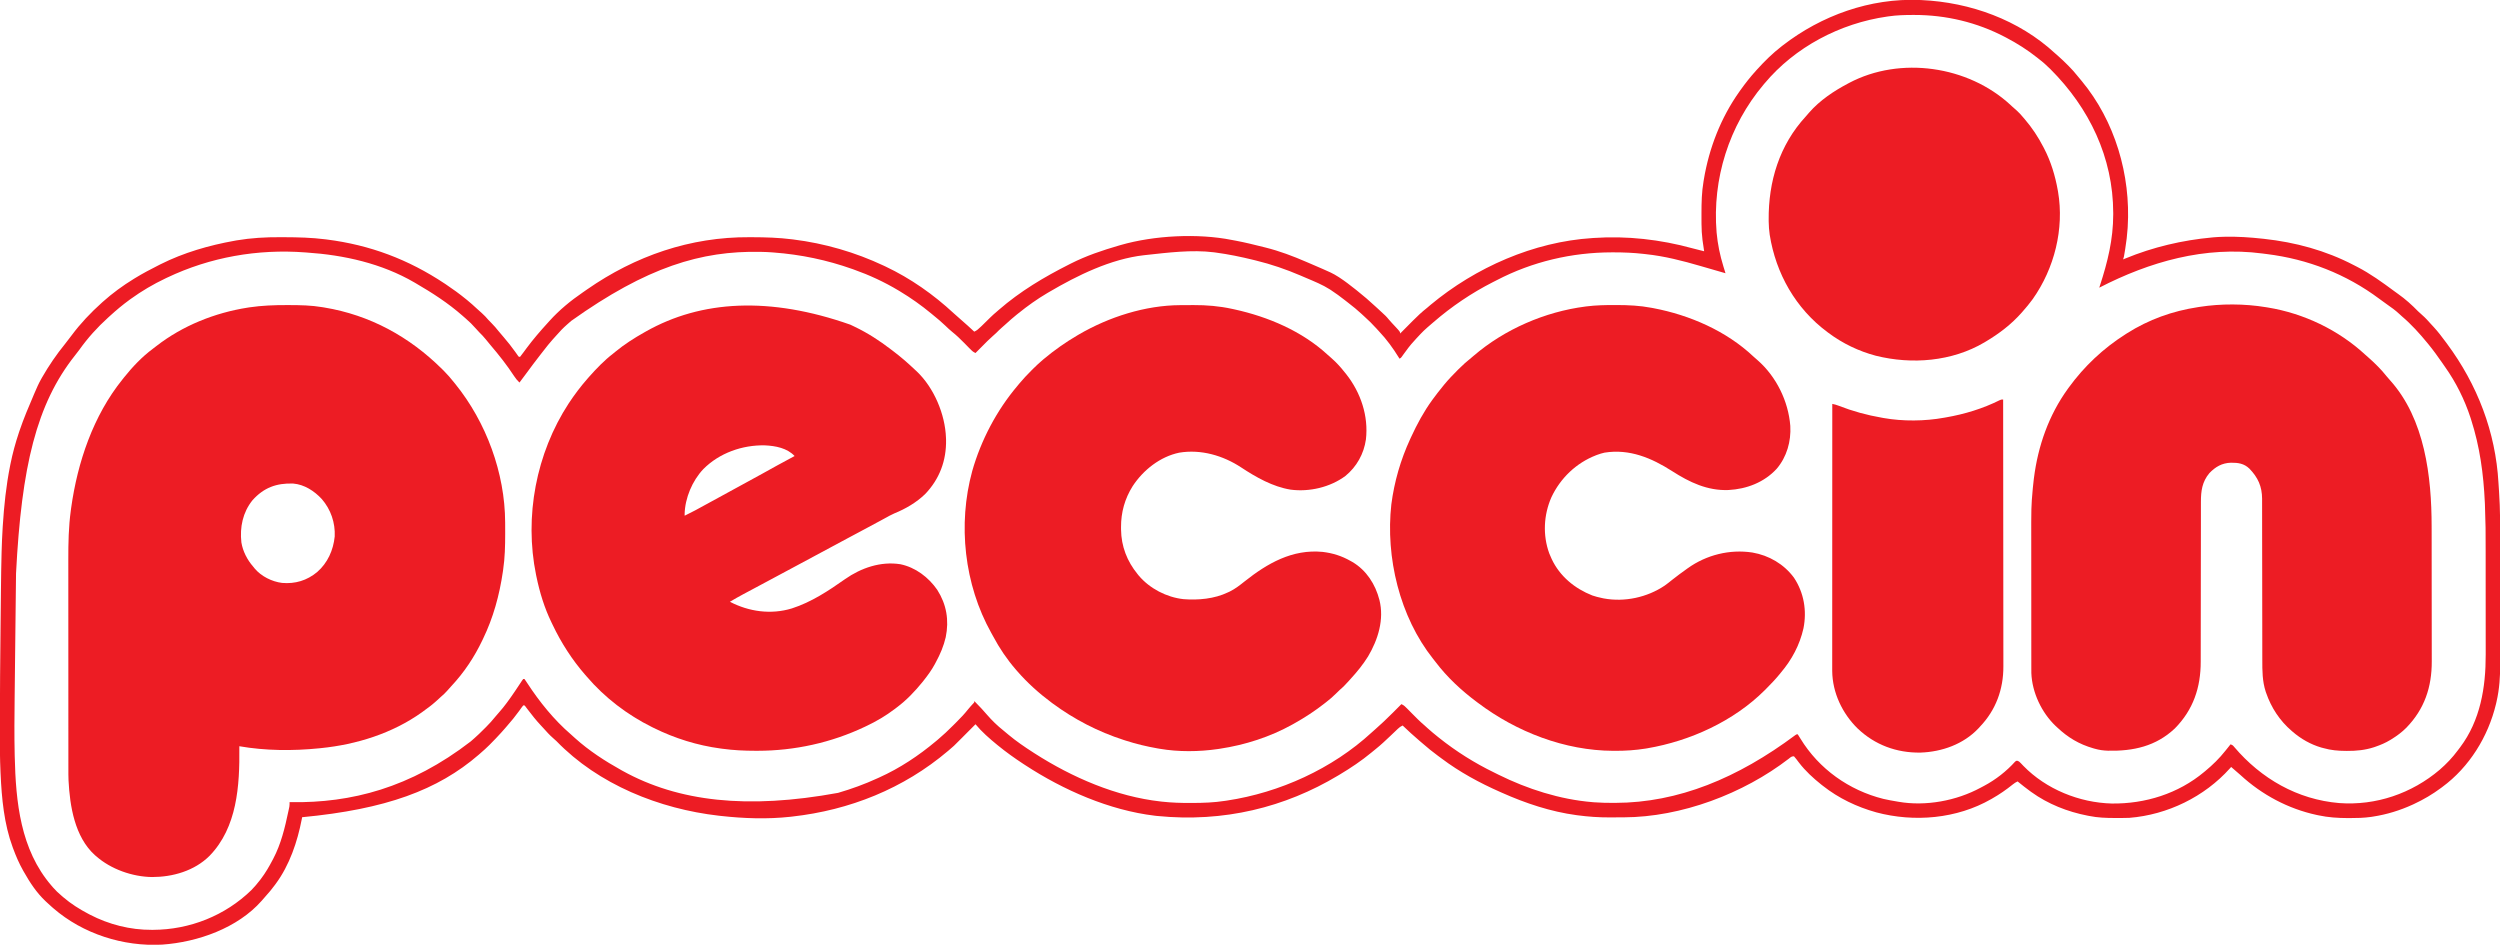<?xml version="1.0" encoding="UTF-8"?>
<svg version="1.1" xmlns="http://www.w3.org/2000/svg" width="3980" height="1504">
<path d="M0 0 C1.234 0.002 2.469 0.004 3.741 0.006 C21.469 0.05 38.859 0.354 56.375 3.312 C57.435 3.484 58.496 3.656 59.588 3.833 C132.288 15.86 195.1 50.295 247.062 101.812 C247.941 102.678 248.82 103.544 249.726 104.437 C255.712 110.414 261.125 116.683 266.375 123.312 C266.971 124.049 267.567 124.786 268.18 125.544 C317.498 186.544 347.26 267.229 347.578 345.863 C347.585 347.028 347.592 348.193 347.599 349.393 C347.617 353.137 347.623 356.881 347.625 360.625 C347.626 362.544 347.626 362.544 347.627 364.502 C347.611 383.626 347.175 402.365 344.375 421.312 C344.126 423.069 344.126 423.069 343.871 424.861 C338.515 461.626 328.621 497.825 312.375 531.312 C311.885 532.344 311.885 532.344 311.385 533.396 C298.658 560.167 282.234 584.931 261.938 606.562 C259.63 609.039 257.402 611.565 255.188 614.125 C252.177 617.525 249.012 620.528 245.543 623.453 C243.082 625.564 240.739 627.781 238.375 630 C231.443 636.31 223.989 641.856 216.375 647.312 C215.788 647.735 215.201 648.157 214.596 648.593 C167.982 681.791 110.922 699.638 54.375 705.312 C53.402 705.415 52.428 705.518 51.425 705.625 C9.759 709.841 -34.307 709.555 -75.625 702.312 C-75.615 703.135 -75.604 703.958 -75.593 704.806 C-74.935 764.953 -78.937 831.564 -123.125 876.902 C-147.051 900.665 -181.588 910.602 -214.619 910.559 C-245.858 910.144 -280.099 898.105 -303.625 877.312 C-304.275 876.769 -304.924 876.225 -305.594 875.664 C-337.773 846.518 -345.442 797.498 -347.527 756.588 C-347.794 750.384 -347.766 744.176 -347.759 737.968 C-347.761 736.399 -347.763 734.83 -347.766 733.261 C-347.772 729.002 -347.772 724.743 -347.77 720.484 C-347.77 715.869 -347.776 711.255 -347.78 706.64 C-347.789 697.617 -347.791 688.595 -347.792 679.572 C-347.793 672.226 -347.795 664.88 -347.798 657.534 C-347.807 636.648 -347.811 615.761 -347.81 594.875 C-347.81 593.751 -347.81 592.628 -347.81 591.47 C-347.81 590.345 -347.81 589.22 -347.81 588.061 C-347.81 569.86 -347.819 551.658 -347.833 533.457 C-347.848 514.71 -347.855 495.962 -347.854 477.214 C-347.854 466.713 -347.856 456.211 -347.867 445.71 C-347.876 436.763 -347.878 427.816 -347.872 418.869 C-347.868 414.318 -347.868 409.768 -347.877 405.217 C-347.924 379.017 -347.425 352.883 -343.875 326.875 C-343.706 325.612 -343.537 324.348 -343.362 323.047 C-333.231 250.277 -308.219 176.056 -261.625 118.312 C-260.826 117.302 -260.027 116.291 -259.203 115.25 C-245.785 98.501 -230.675 82.447 -213.407 69.646 C-211.562 68.265 -209.747 66.852 -207.934 65.43 C-165.931 32.763 -114.801 12.317 -62.438 4.062 C-61.478 3.911 -60.519 3.76 -59.531 3.604 C-39.713 0.698 -20.008 -0.061 0 0 Z M-54.812 310.875 C-70.136 330.023 -75.015 353.67 -72.357 377.74 C-70.073 391.942 -63.026 405.539 -53.625 416.312 C-52.467 417.765 -52.467 417.765 -51.285 419.246 C-40.785 431.825 -23.718 440.301 -7.625 442.312 C13.411 444.109 31.937 438.538 48.25 425.062 C65.006 410.485 74.048 390.136 76.25 368.312 C77.242 346.467 70.063 325.482 55.742 308.871 C43.809 295.973 28.034 285.616 10.058 284.12 C-16.378 283.227 -36.798 290.577 -54.812 310.875 Z " fill="#ED1C24" transform="translate(456.625,485.688)"/>
<path d="M0 0 C2.341 1.157 4.699 2.273 7.061 3.387 C27.516 13.167 46.262 25.328 64.229 39.102 C65.431 40.008 66.634 40.913 67.838 41.817 C79.737 50.792 90.959 60.506 101.785 70.741 C103.066 71.949 104.362 73.142 105.659 74.333 C133.102 100.359 150.919 142.566 152.229 180.102 C152.269 181.147 152.309 182.193 152.35 183.27 C152.984 216.281 141.974 245.726 119.104 269.602 C105.288 283.077 87.799 293.194 70.014 300.422 C64.327 302.848 58.984 305.959 53.58 308.95 C45.262 313.554 36.881 318.029 28.479 322.477 C17.57 328.257 6.681 334.072 -4.184 339.934 C-12.039 344.171 -19.902 348.391 -27.771 352.602 C-36.778 357.423 -45.778 362.256 -54.771 367.102 C-67.249 373.826 -79.742 380.521 -92.239 387.211 C-98.084 390.34 -103.927 393.471 -109.771 396.602 C-112.104 397.852 -114.438 399.102 -116.771 400.352 C-117.926 400.971 -119.081 401.59 -120.271 402.227 C-130.771 407.852 -130.771 407.852 -134.275 409.729 C-136.595 410.972 -138.916 412.216 -141.236 413.459 C-146.631 416.351 -152.028 419.241 -157.43 422.119 C-159.941 423.457 -162.451 424.797 -164.961 426.137 C-166.702 427.065 -168.443 427.991 -170.185 428.917 C-177.484 432.814 -184.653 436.883 -191.771 441.102 C-161.502 456.928 -126.293 461.865 -93.107 451.696 C-62.074 441.707 -34.884 423.702 -8.443 405.071 C17.102 387.175 48.328 376.433 79.62 381.352 C103.682 386.352 124.439 402.087 138.319 422.094 C153.145 445.441 157.387 470.438 151.82 497.555 C148.573 511.553 143.103 524.54 136.229 537.102 C135.307 538.852 135.307 538.852 134.366 540.637 C129.19 550.142 122.963 558.652 116.229 567.102 C115.765 567.684 115.302 568.266 114.824 568.866 C102.963 583.579 89.384 597.774 74.229 609.102 C73.108 609.964 71.987 610.826 70.866 611.688 C56.624 622.504 41.404 631.507 25.229 639.102 C24.137 639.623 24.137 639.623 23.022 640.155 C-30.293 665.488 -88.71 678.313 -147.646 678.352 C-148.708 678.353 -149.77 678.354 -150.864 678.355 C-168.692 678.344 -186.096 677.531 -203.771 675.102 C-205.304 674.901 -205.304 674.901 -206.868 674.696 C-243.608 669.751 -279.591 658.518 -312.771 642.102 C-314.228 641.387 -314.228 641.387 -315.715 640.657 C-354.919 621.269 -391.358 593.491 -419.771 560.102 C-420.559 559.204 -421.346 558.305 -422.158 557.379 C-442.815 533.648 -460.277 506.592 -473.781 478.182 C-474.454 476.767 -475.136 475.356 -475.824 473.948 C-487.053 450.901 -494.585 426.165 -499.771 401.102 C-500.06 399.719 -500.06 399.719 -500.355 398.308 C-519.339 305.262 -500.253 204.781 -448.407 125.324 C-439.079 111.222 -428.962 97.78 -417.771 85.102 C-417.115 84.359 -416.459 83.615 -415.784 82.849 C-404.075 69.702 -391.757 56.837 -377.771 46.102 C-376.648 45.183 -375.529 44.259 -374.412 43.333 C-359.898 31.355 -344.158 21.313 -327.771 12.102 C-327.07 11.703 -326.369 11.304 -325.647 10.893 C-237.285 -39.048 -128.392 -45.179 0 0 Z M-234.043 229.886 C-251.58 248.31 -263.303 276.061 -263.845 301.594 C-263.821 302.422 -263.796 303.249 -263.771 304.102 C-252.323 298.621 -241.22 292.543 -230.126 286.385 C-221.811 281.77 -213.465 277.22 -205.083 272.727 C-197.199 268.498 -189.343 264.226 -181.534 259.858 C-175.31 256.384 -169.043 252.989 -162.771 249.602 C-155.155 245.487 -147.558 241.341 -139.996 237.126 C-132.701 233.059 -125.395 229.014 -118.083 224.977 C-117.453 224.629 -116.823 224.281 -116.174 223.923 C-107.081 218.904 -97.967 213.93 -88.771 209.102 C-100.54 196.396 -119.255 192.874 -135.906 192.125 C-171.852 191.262 -208.608 204.267 -234.043 229.886 Z " fill="#ED1C24" transform="translate(1353.771,516.898)"/>
<path d="M0 0 C1.077 0.172 2.153 0.343 3.263 0.52 C60.683 9.917 115.684 36.167 158.523 75.734 C160.586 77.621 162.678 79.454 164.793 81.281 C168.998 84.953 172.993 88.801 176.938 92.75 C177.636 93.448 178.334 94.146 179.053 94.865 C183.695 99.559 187.977 104.361 192.055 109.555 C193.989 111.987 196.026 114.272 198.125 116.562 C253.455 178.16 264.127 269.917 264.161 349.014 C264.166 351.579 264.171 354.143 264.176 356.708 C264.189 363.619 264.196 370.53 264.2 377.441 C264.203 381.769 264.207 386.097 264.212 390.426 C264.224 402.451 264.234 414.476 264.238 426.501 C264.238 427.266 264.238 428.032 264.238 428.821 C264.238 429.589 264.239 430.356 264.239 431.147 C264.239 432.701 264.24 434.256 264.24 435.81 C264.24 436.581 264.241 437.352 264.241 438.147 C264.245 450.649 264.262 463.152 264.286 475.655 C264.309 488.544 264.322 501.434 264.323 514.323 C264.324 521.539 264.329 528.755 264.348 535.971 C264.365 542.757 264.366 549.542 264.358 556.328 C264.357 558.805 264.361 561.283 264.371 563.76 C264.526 604.774 252.819 639.79 223.938 669.5 C216.652 676.792 208.788 682.646 200 688 C199.398 688.372 198.795 688.744 198.174 689.127 C190.681 693.673 182.909 696.972 174.625 699.812 C173.824 700.091 173.024 700.369 172.198 700.655 C158.265 705.175 144.246 706.561 129.688 706.438 C128.929 706.435 128.17 706.432 127.388 706.429 C115.205 706.364 103.756 705.386 92 702 C90.748 701.673 89.497 701.345 88.207 701.008 C71.65 696.145 56.011 687.264 43 676 C42.497 675.573 41.994 675.145 41.476 674.705 C22.48 658.474 8.813 637.688 0.688 614.062 C0.457 613.409 0.227 612.755 -0.01 612.081 C-5.412 595.473 -5.443 578.795 -5.403 561.516 C-5.399 557.97 -5.411 554.423 -5.422 550.876 C-5.438 544.748 -5.443 538.62 -5.441 532.492 C-5.439 523.619 -5.455 514.746 -5.476 505.874 C-5.509 491.456 -5.531 477.038 -5.544 462.621 C-5.544 461.76 -5.545 460.9 -5.546 460.013 C-5.549 456.527 -5.552 453.04 -5.555 449.553 C-5.564 439.945 -5.575 430.336 -5.587 420.727 C-5.588 419.866 -5.589 419.005 -5.59 418.118 C-5.608 403.744 -5.634 389.37 -5.665 374.995 C-5.683 366.148 -5.694 357.3 -5.695 348.452 C-5.696 342.391 -5.704 336.33 -5.718 330.269 C-5.725 326.778 -5.729 323.286 -5.725 319.795 C-5.721 316.001 -5.73 312.208 -5.742 308.414 C-5.736 306.78 -5.736 306.78 -5.73 305.112 C-5.838 285.236 -12.34 271.135 -26 257 C-34.55 248.826 -43.956 247.536 -55.386 247.648 C-69.477 248.073 -79.997 254.096 -89.672 264.227 C-101.23 277.996 -103.159 292.641 -103.131 309.995 C-103.133 311.177 -103.136 312.359 -103.138 313.577 C-103.143 316.836 -103.143 320.094 -103.142 323.353 C-103.142 326.877 -103.147 330.401 -103.152 333.925 C-103.16 340.027 -103.165 346.13 -103.169 352.232 C-103.174 361.896 -103.191 371.559 -103.21 381.223 C-103.216 384.535 -103.223 387.848 -103.229 391.16 C-103.231 391.988 -103.232 392.816 -103.234 393.669 C-103.252 403.082 -103.268 412.496 -103.283 421.909 C-103.284 422.769 -103.286 423.629 -103.287 424.515 C-103.309 438.426 -103.32 452.338 -103.327 466.25 C-103.335 480.565 -103.359 494.88 -103.395 509.196 C-103.417 518.006 -103.427 526.816 -103.421 535.627 C-103.418 541.678 -103.429 547.73 -103.452 553.781 C-103.464 557.261 -103.471 560.741 -103.459 564.221 C-103.361 605.519 -115.391 641.085 -144.719 670.75 C-174.874 699.131 -210.816 706.972 -251.079 706.127 C-258.326 705.892 -265.02 705.006 -272 703 C-272.806 702.774 -273.612 702.549 -274.443 702.316 C-297.01 695.821 -314.939 685.127 -332 669 C-333.216 667.88 -333.216 667.88 -334.457 666.738 C-356.769 645.48 -371.883 613.566 -373.094 582.588 C-373.131 579.842 -373.138 577.098 -373.134 574.351 C-373.136 573.302 -373.138 572.253 -373.141 571.172 C-373.147 567.667 -373.146 564.162 -373.145 560.656 C-373.148 558.137 -373.152 555.618 -373.155 553.099 C-373.163 546.968 -373.166 540.836 -373.167 534.705 C-373.168 529.705 -373.17 524.706 -373.173 519.706 C-373.182 505.478 -373.186 491.249 -373.185 477.02 C-373.185 476.254 -373.185 475.488 -373.185 474.698 C-373.185 473.931 -373.185 473.163 -373.185 472.373 C-373.185 460.002 -373.194 447.632 -373.208 435.262 C-373.223 422.507 -373.23 409.752 -373.229 396.997 C-373.229 389.858 -373.231 382.72 -373.242 375.581 C-373.326 317.562 -373.326 317.562 -371 291 C-370.92 290.084 -370.841 289.168 -370.759 288.225 C-370.342 283.553 -369.844 278.903 -369.25 274.25 C-369.167 273.589 -369.085 272.928 -368.999 272.248 C-362.512 220.914 -345.423 172.026 -315 130 C-314.514 129.328 -314.028 128.657 -313.527 127.965 C-288.697 93.877 -258.621 65.634 -223 43 C-222.274 42.536 -221.548 42.073 -220.8 41.595 C-186.261 19.714 -148.356 6.124 -108 0 C-106.589 -0.226 -106.589 -0.226 -105.149 -0.458 C-71.2 -5.709 -33.894 -5.587 0 0 Z " fill="#ED1C24" transform="translate(3607,489)"/>
<path d="M0 0 C1.121 -0.006 2.243 -0.011 3.398 -0.017 C5.765 -0.027 8.133 -0.033 10.5 -0.037 C14.028 -0.047 17.556 -0.078 21.084 -0.109 C41.823 -0.207 62.305 1.505 82.59 5.953 C83.79 6.211 84.99 6.468 86.226 6.733 C140.078 18.562 193.798 41.399 234.758 79.117 C236.855 81.045 238.991 82.911 241.152 84.766 C248.953 91.597 255.61 99.065 262.027 107.203 C262.736 108.072 263.445 108.941 264.176 109.836 C287.304 139.143 299.895 176.477 295.566 213.855 C292.27 236.768 280.844 257.27 262.863 271.973 C238.645 289.913 205.489 297.664 175.699 293.707 C147.282 289.149 120.739 274.013 97.027 258.391 C68.228 239.43 33.044 229.096 -1.637 234.855 C-32.112 241.219 -58.911 262.463 -75.723 288.078 C-88.308 308.038 -94.394 329.861 -94.285 353.453 C-94.277 355.372 -94.277 355.372 -94.268 357.329 C-93.927 383.885 -84.725 407.692 -67.973 428.203 C-67.326 429.004 -66.678 429.804 -66.012 430.629 C-48.631 451.167 -21.695 465.102 4.992 468.042 C28.655 469.916 54.472 467.599 76.027 457.203 C77.015 456.747 78.002 456.29 79.02 455.82 C87.647 451.539 94.841 445.868 102.348 439.895 C138.751 410.973 178.518 388.172 226.59 392.828 C242.649 394.693 256.992 399.216 271.027 407.203 C272.011 407.747 272.994 408.291 274.008 408.852 C296.427 422.115 310.644 444.392 317.027 469.203 C324.94 500.357 314.845 532.442 299.027 559.203 C290.937 572.216 281.362 583.919 271.027 595.203 C270.115 596.219 269.204 597.236 268.293 598.254 C263.755 603.302 259.19 608.137 253.977 612.504 C251.771 614.427 249.755 616.48 247.715 618.578 C242.8 623.534 237.518 627.906 232.027 632.203 C231.398 632.699 230.768 633.194 230.119 633.705 C214.511 645.947 198.358 656.556 181.027 666.203 C179.81 666.886 179.81 666.886 178.567 667.583 C142.977 687.39 103.257 700.157 63.027 706.203 C62.035 706.354 61.042 706.505 60.02 706.661 C29.675 711.067 -2.725 711.397 -32.973 706.203 C-34.757 705.897 -34.757 705.897 -36.577 705.585 C-53.715 702.554 -70.414 698.55 -86.973 693.203 C-88.518 692.711 -88.518 692.711 -90.094 692.208 C-130.645 679.156 -168.7 659.47 -202.973 634.203 C-203.555 633.774 -204.136 633.346 -204.736 632.904 C-224.735 618.059 -243.685 601.044 -259.973 582.203 C-260.505 581.593 -261.038 580.983 -261.587 580.354 C-275.743 564.05 -287.888 546.056 -298.017 526.987 C-298.955 525.236 -299.928 523.505 -300.902 521.773 C-343.986 444.782 -354.369 348.784 -331.188 264.111 C-317.198 214.91 -292.125 167.243 -258.973 128.203 C-257.727 126.681 -257.727 126.681 -256.457 125.129 C-250.257 117.626 -243.601 110.651 -236.723 103.766 C-235.883 102.925 -235.043 102.085 -234.178 101.219 C-229.267 96.351 -224.253 91.669 -218.973 87.203 C-218.368 86.692 -217.764 86.18 -217.141 85.654 C-200.404 71.641 -182.784 59.272 -163.973 48.203 C-163.118 47.699 -162.262 47.195 -161.381 46.676 C-113.451 18.765 -55.656 0.227 0 0 Z " fill="#ED1C24" transform="translate(1878.973,485.797)"/>
<path d="M0 0 C1.781 0.001 1.781 0.001 3.599 0.002 C22.294 0.041 40.295 0.849 58.688 4.375 C59.814 4.584 60.94 4.793 62.101 5.008 C119.816 15.989 178.036 41.276 221.125 81.965 C223.282 83.994 225.48 85.913 227.75 87.812 C257.61 113.909 276.815 153.189 279.852 192.499 C281.276 217.058 274.227 241.85 258.16 260.68 C238.34 282.284 210.332 292.991 181.355 294.496 C147.923 295.812 119.309 282.13 91.688 264.375 C59.03 243.499 23.899 228.589 -15.934 234.988 C-19.836 235.88 -23.571 236.97 -27.312 238.375 C-28.028 238.643 -28.744 238.912 -29.481 239.188 C-60.943 251.395 -86.184 275.557 -100.492 306.059 C-112.85 334.148 -114.427 366.428 -103.938 395.25 C-103.087 397.302 -102.213 399.344 -101.312 401.375 C-100.883 402.356 -100.454 403.337 -100.012 404.348 C-87.188 431.766 -63.198 451.456 -35.312 462.375 C-30.401 464.088 -25.4 465.305 -20.312 466.375 C-19.283 466.599 -18.253 466.824 -17.191 467.055 C16.041 473.235 51.952 465.439 79.763 446.719 C83.964 443.785 87.941 440.577 91.93 437.363 C99.313 431.438 107.002 425.9 114.688 420.375 C115.36 419.891 116.032 419.407 116.724 418.908 C146.365 397.757 183.379 388.496 219.487 393.995 C245.879 398.552 269.656 412.382 285.621 433.992 C301.589 457.962 306.433 486.57 300.789 514.742 C294.818 541.263 282.22 564.732 264.688 585.375 C263.901 586.344 263.115 587.314 262.305 588.312 C255.84 596.184 248.805 603.471 241.625 610.688 C240.715 611.606 239.806 612.525 238.869 613.472 C189.546 662.573 120.379 694.036 52.375 705.625 C51.495 705.776 50.614 705.927 49.708 706.083 C33.403 708.701 17.124 709.761 0.625 709.688 C-0.705 709.684 -0.705 709.684 -2.063 709.681 C-79.173 709.382 -156.088 679.562 -217.312 633.375 C-217.907 632.932 -218.502 632.489 -219.114 632.033 C-243.659 613.747 -266.583 592.481 -285.054 568.023 C-286.275 566.424 -287.532 564.852 -288.789 563.281 C-342.092 496.272 -364.666 401.519 -355.312 317.375 C-350.597 281.167 -340.6 246.543 -325.312 213.375 C-324.861 212.391 -324.41 211.407 -323.946 210.393 C-314.389 189.667 -303.751 169.853 -290.312 151.375 C-289.909 150.82 -289.506 150.265 -289.09 149.693 C-284.026 142.767 -278.757 136.005 -273.312 129.375 C-272.534 128.409 -271.755 127.444 -270.953 126.449 C-264.332 118.39 -257.101 110.95 -249.75 103.562 C-249.267 103.075 -248.785 102.587 -248.288 102.084 C-241.643 95.384 -234.693 89.256 -227.312 83.375 C-226.285 82.512 -225.262 81.643 -224.246 80.766 C-174.939 38.48 -110.674 10.645 -46.312 2.375 C-45.654 2.29 -44.996 2.206 -44.318 2.118 C-29.554 0.279 -14.866 -0.026 0 0 Z " fill="#ED1C24" transform="translate(2570.312,485.625)"/>
<path d="M0 0 C1.008 0.041 2.017 0.082 3.056 0.125 C80.599 3.653 157.978 31.583 215.523 84.734 C217.565 86.602 219.635 88.413 221.73 90.219 C226.312 94.219 230.64 98.448 234.938 102.75 C236.128 103.941 236.128 103.941 237.342 105.157 C242.196 110.062 246.765 115.01 251.012 120.453 C253.197 123.253 255.5 125.93 257.812 128.625 C311.057 192.634 336.324 278.663 331.312 361.25 C331.273 361.903 331.233 362.557 331.192 363.23 C330.503 374.163 329.168 384.935 327.438 395.75 C327.27 396.798 327.27 396.798 327.099 397.867 C325.263 409.21 325.263 409.21 324 413 C325.131 412.527 326.261 412.054 327.426 411.566 C371.538 393.359 418.492 382.317 466 378 C466.755 377.929 467.51 377.859 468.288 377.786 C473.192 377.35 478.08 377.125 483 377 C483.986 376.973 484.973 376.946 485.989 376.917 C506.176 376.443 525.957 377.816 546 380 C546.675 380.073 547.349 380.145 548.044 380.22 C598.13 385.64 646.402 398.712 691.173 422.05 C692.991 422.995 694.817 423.924 696.645 424.852 C717.609 435.622 736.68 449.515 755.586 463.492 C757.659 465.023 759.744 466.524 761.852 468.008 C773.367 476.126 783.76 485.529 793.594 495.594 C795.641 497.641 797.719 499.52 799.938 501.375 C805.28 505.94 809.883 511.23 814.582 516.438 C815.812 517.793 817.061 519.13 818.312 520.465 C825.477 528.169 831.73 536.567 838 545 C838.526 545.707 839.052 546.413 839.594 547.141 C887.868 612.274 916.945 687.366 921.561 768.622 C921.841 773.443 922.158 778.258 922.506 783.075 C924.4 810.823 924.313 838.585 924.302 866.384 C924.301 871.417 924.302 876.45 924.307 881.484 C924.307 882.209 924.308 882.935 924.308 883.683 C924.31 885.159 924.311 886.635 924.312 888.111 C924.323 901.829 924.321 915.546 924.315 929.263 C924.309 941.743 924.321 954.223 924.34 966.703 C924.359 979.62 924.367 992.538 924.364 1005.455 C924.362 1012.666 924.364 1019.878 924.378 1027.089 C924.392 1033.865 924.389 1040.64 924.376 1047.415 C924.374 1049.878 924.376 1052.341 924.385 1054.803 C924.451 1075.845 923.183 1096.946 918.375 1117.5 C918.121 1118.602 917.867 1119.704 917.606 1120.839 C905.144 1172.73 875.245 1221.195 832 1253 C831.429 1253.426 830.859 1253.852 830.271 1254.292 C816.703 1264.404 802.339 1272.862 787 1280 C786.295 1280.329 785.589 1280.657 784.862 1280.996 C764.959 1290.119 743.659 1296.705 722 1300 C720.32 1300.263 720.32 1300.263 718.606 1300.531 C707.296 1302.135 696.1 1302.399 684.688 1302.375 C683.721 1302.374 682.755 1302.374 681.759 1302.373 C665.85 1302.332 650.599 1301.357 635 1298 C633.472 1297.679 633.472 1297.679 631.914 1297.351 C586.749 1287.592 544.93 1265.248 511 1234 C506.05 1229.608 501.031 1225.298 496 1221 C495.345 1221.739 494.69 1222.477 494.016 1223.238 C453.45 1268.541 394.544 1297.151 334 1302 C330.869 1302.143 327.743 1302.186 324.609 1302.203 C323.751 1302.21 322.892 1302.217 322.007 1302.224 C319.255 1302.242 316.502 1302.248 313.75 1302.25 C312.338 1302.251 312.338 1302.251 310.898 1302.252 C297.042 1302.236 283.613 1301.792 270 1299 C268.698 1298.751 268.698 1298.751 267.37 1298.496 C235.534 1292.328 204.392 1280.044 178 1261 C177.441 1260.599 176.882 1260.199 176.306 1259.786 C169.351 1254.767 162.657 1249.405 156 1244 C153.115 1245.338 150.764 1246.859 148.305 1248.871 C137.995 1257.173 127.503 1264.455 116 1271 C114.975 1271.593 114.975 1271.593 113.929 1272.198 C59.188 1303.623 -8.618 1309.394 -69.062 1293.25 C-99.976 1284.574 -128.744 1270.935 -154 1251 C-154.877 1250.317 -155.753 1249.634 -156.656 1248.93 C-169.514 1238.681 -181.846 1227.333 -191.883 1214.273 C-192.379 1213.629 -192.876 1212.984 -193.388 1212.32 C-194.363 1211.044 -195.329 1209.76 -196.284 1208.469 C-197.455 1206.925 -198.721 1205.455 -200 1204 C-203.988 1204 -205.138 1205.417 -208.25 1207.875 C-280.613 1263.603 -379.202 1300.853 -470.973 1301.203 C-472.175 1301.209 -473.378 1301.215 -474.617 1301.22 C-477.152 1301.23 -479.688 1301.236 -482.223 1301.24 C-486.001 1301.25 -489.779 1301.281 -493.557 1301.312 C-510.554 1301.386 -527.152 1300.231 -544 1298 C-544.782 1297.898 -545.564 1297.795 -546.37 1297.69 C-587.146 1292.223 -627.515 1278.753 -665 1262 C-666.52 1261.33 -666.52 1261.33 -668.07 1260.647 C-700.712 1246.221 -732.394 1229.026 -760.956 1207.534 C-763.014 1205.989 -765.087 1204.467 -767.164 1202.949 C-775.527 1196.806 -783.49 1190.325 -791.291 1183.487 C-792.988 1182.01 -794.701 1180.555 -796.422 1179.105 C-805.577 1171.38 -814.324 1163.258 -823 1155 C-826.042 1156.368 -828.214 1157.935 -830.617 1160.238 C-831.3 1160.887 -831.982 1161.536 -832.685 1162.205 C-833.769 1163.248 -833.769 1163.248 -834.875 1164.312 C-836.406 1165.769 -837.937 1167.224 -839.469 1168.68 C-840.232 1169.408 -840.995 1170.136 -841.781 1170.886 C-849.66 1178.394 -857.541 1185.835 -866.047 1192.637 C-868.264 1194.411 -870.458 1196.204 -872.641 1198.02 C-888.511 1211.176 -905.335 1222.4 -923 1233 C-923.948 1233.57 -924.896 1234.14 -925.873 1234.728 C-1010.181 1285.22 -1107.577 1309.691 -1214 1299 C-1215.109 1298.877 -1216.218 1298.753 -1217.36 1298.626 C-1290.093 1289.939 -1363.162 1257.768 -1424 1218 C-1425.069 1217.306 -1426.137 1216.613 -1427.238 1215.898 C-1440.944 1206.885 -1454.287 1197.369 -1467 1187 C-1467.535 1186.564 -1468.071 1186.127 -1468.623 1185.678 C-1480.816 1175.68 -1492.924 1165.169 -1503 1153 C-1506.267 1156.264 -1509.527 1159.534 -1512.783 1162.808 C-1515.296 1165.335 -1517.812 1167.859 -1520.328 1170.383 C-1521.646 1171.706 -1522.964 1173.031 -1524.281 1174.356 C-1538.142 1188.306 -1538.142 1188.306 -1545 1194 C-1545.624 1194.53 -1546.248 1195.061 -1546.89 1195.607 C-1617.561 1255.535 -1703.359 1289.796 -1795 1300 C-1796.557 1300.178 -1796.557 1300.178 -1798.145 1300.359 C-1834.413 1304.306 -1871.796 1303.057 -1908 1299 C-1909.26 1298.861 -1910.521 1298.722 -1911.819 1298.578 C-2006.315 1287.724 -2103.207 1249.056 -2170.227 1179.773 C-2171.993 1178.007 -2173.835 1176.415 -2175.75 1174.812 C-2181.109 1170.198 -2185.742 1164.905 -2190.479 1159.67 C-2191.914 1158.094 -2193.367 1156.536 -2194.828 1154.984 C-2202.515 1146.793 -2209.418 1138.08 -2216.176 1129.113 C-2216.798 1128.292 -2217.421 1127.471 -2218.062 1126.625 C-2218.59 1125.916 -2219.117 1125.207 -2219.66 1124.477 C-2220.102 1123.989 -2220.544 1123.502 -2221 1123 C-2221.66 1123 -2222.32 1123 -2223 1123 C-2224.415 1124.578 -2224.415 1124.578 -2225.836 1126.664 C-2226.4 1127.45 -2226.964 1128.236 -2227.545 1129.046 C-2228.149 1129.897 -2228.753 1130.748 -2229.375 1131.625 C-2235.526 1140.141 -2242.035 1148.146 -2249 1156 C-2250.188 1157.375 -2251.376 1158.75 -2252.562 1160.125 C-2253.705 1161.42 -2254.851 1162.711 -2256 1164 C-2256.761 1164.853 -2257.521 1165.707 -2258.305 1166.586 C-2263.782 1172.648 -2269.421 1178.524 -2275.188 1184.312 C-2275.84 1184.97 -2276.493 1185.627 -2277.166 1186.305 C-2281.614 1190.739 -2286.237 1194.909 -2291 1199 C-2291.976 1199.857 -2292.952 1200.714 -2293.957 1201.598 C-2358.993 1257.736 -2441.67 1288.375 -2575 1301 C-2575.294 1302.587 -2575.294 1302.587 -2575.594 1304.207 C-2582.522 1340.042 -2595.094 1377.39 -2617 1407 C-2617.384 1407.522 -2617.767 1408.044 -2618.163 1408.582 C-2623.095 1415.261 -2628.292 1421.632 -2633.926 1427.738 C-2635.801 1429.783 -2637.59 1431.876 -2639.375 1434 C-2677.71 1477.55 -2741.348 1499.87 -2797.743 1503.819 C-2859.641 1507.257 -2923.888 1486.791 -2971 1446 C-2972.224 1444.942 -2972.224 1444.942 -2973.473 1443.863 C-2976.021 1441.614 -2978.518 1439.321 -2981 1437 C-2981.936 1436.13 -2982.872 1435.26 -2983.836 1434.363 C-2997.994 1420.894 -3008.434 1404.932 -3018 1388 C-3018.626 1386.902 -3018.626 1386.902 -3019.266 1385.781 C-3025.595 1374.603 -3030.546 1363.039 -3035 1351 C-3035.274 1350.267 -3035.549 1349.535 -3035.832 1348.78 C-3049.564 1311.643 -3053.273 1271.175 -3055.07 1231.898 C-3055.114 1230.95 -3055.157 1230.002 -3055.202 1229.026 C-3056.16 1207.59 -3056.311 1186.18 -3056.257 1164.726 C-3056.25 1161.367 -3056.246 1158.009 -3056.244 1154.65 C-3056.195 1102.133 -3055.629 1049.618 -3055.096 997.105 C-3055.063 993.822 -3055.03 990.539 -3054.997 987.256 C-3054.869 974.597 -3054.737 961.937 -3054.599 949.278 C-3054.557 945.39 -3054.516 941.502 -3054.476 937.615 C-3054.28 918.624 -3054.019 899.639 -3053.503 880.653 C-3053.482 879.893 -3053.462 879.133 -3053.44 878.351 C-3053.088 865.534 -3052.555 852.734 -3051.75 839.938 C-3051.657 838.428 -3051.657 838.428 -3051.562 836.888 C-3049.565 805.075 -3046.245 773.28 -3040 742 C-3039.777 740.874 -3039.555 739.749 -3039.325 738.589 C-3035.93 721.717 -3031.447 705.322 -3026 689 C-3025.672 688.015 -3025.344 687.029 -3025.006 686.014 C-3018.351 666.285 -3010.185 647.131 -3002 628 C-3001.694 627.283 -3001.388 626.566 -3001.073 625.827 C-2997.777 618.123 -2994.477 610.472 -2990.312 603.188 C-2989.896 602.45 -2989.479 601.713 -2989.05 600.953 C-2978.299 582.137 -2966.117 564.358 -2952.449 547.544 C-2948.84 543.097 -2945.402 538.545 -2942 533.938 C-2927.906 514.971 -2911.58 497.76 -2894 482 C-2893.16 481.243 -2893.16 481.243 -2892.304 480.471 C-2877.046 466.803 -2860.447 454.712 -2843 444 C-2842.335 443.59 -2841.67 443.18 -2840.985 442.757 C-2828.665 435.205 -2815.893 428.514 -2803 422 C-2801.782 421.383 -2801.782 421.383 -2800.54 420.753 C-2763.507 402.155 -2723.1 390.527 -2682.438 383.25 C-2681.413 383.063 -2680.389 382.877 -2679.333 382.684 C-2656.186 378.767 -2632.999 377.47 -2609.551 377.613 C-2607.459 377.625 -2605.367 377.632 -2603.275 377.638 C-2581.42 377.71 -2559.704 378.264 -2538 381 C-2537.303 381.087 -2536.606 381.174 -2535.888 381.264 C-2466.792 390.016 -2405.976 413 -2348.188 451.375 C-2347.563 451.79 -2346.938 452.204 -2346.294 452.632 C-2335.148 460.052 -2324.385 467.912 -2314 476.375 C-2313.326 476.923 -2312.653 477.471 -2311.958 478.036 C-2306.72 482.334 -2301.695 486.815 -2296.746 491.441 C-2294.1 493.906 -2291.402 496.299 -2288.688 498.688 C-2285.063 501.937 -2281.837 505.327 -2278.703 509.047 C-2276.932 511.078 -2275.06 512.938 -2273.125 514.812 C-2269.26 518.626 -2265.876 522.722 -2262.48 526.953 C-2259.739 530.32 -2256.908 533.596 -2254.062 536.875 C-2247.57 544.396 -2241.43 552.156 -2235.672 560.258 C-2234.955 561.266 -2234.238 562.274 -2233.5 563.312 C-2232.871 564.216 -2232.242 565.12 -2231.594 566.051 C-2231.068 566.694 -2230.542 567.337 -2230 568 C-2229.34 568 -2228.68 568 -2228 568 C-2226.108 565.661 -2224.325 563.31 -2222.562 560.875 C-2221.471 559.395 -2220.379 557.916 -2219.285 556.438 C-2218.734 555.69 -2218.182 554.942 -2217.614 554.172 C-2207.184 540.135 -2195.785 526.91 -2184 514 C-2183.066 512.961 -2182.133 511.922 -2181.199 510.883 C-2165.504 493.511 -2147.499 478.715 -2128.202 465.511 C-2125.941 463.96 -2123.693 462.391 -2121.445 460.82 C-2044.52 407.283 -1956.942 377.058 -1862.875 377.625 C-1861.492 377.63 -1860.108 377.634 -1858.725 377.638 C-1837.368 377.709 -1816.203 378.313 -1795 381 C-1794.316 381.085 -1793.632 381.17 -1792.927 381.257 C-1743.215 387.448 -1694.326 401.64 -1649 423 C-1648.01 423.465 -1647.02 423.93 -1646 424.409 C-1606.264 443.239 -1569.866 468.85 -1537.658 498.736 C-1533.702 502.394 -1529.648 505.926 -1525.562 509.438 C-1518.555 515.463 -1511.747 521.685 -1505 528 C-1500.957 526.354 -1498.065 523.512 -1494.938 520.562 C-1494.367 520.031 -1493.797 519.5 -1493.21 518.952 C-1488.521 514.555 -1483.995 510.01 -1479.469 505.445 C-1476.114 502.123 -1472.598 499.053 -1469 496 C-1467.961 495.099 -1466.924 494.196 -1465.887 493.293 C-1431.819 463.707 -1394.163 441.281 -1354 421 C-1353.054 420.519 -1352.108 420.038 -1351.134 419.542 C-1326.845 407.263 -1301.092 398.561 -1275 391 C-1273.961 390.697 -1272.922 390.394 -1271.851 390.082 C-1218.676 374.777 -1149.094 371.184 -1095 382 C-1092.796 382.406 -1090.591 382.811 -1088.387 383.215 C-1073.505 386.043 -1058.812 389.682 -1044.125 393.375 C-1043.244 393.594 -1042.362 393.812 -1041.454 394.038 C-1018.869 399.666 -997.527 407.772 -976.188 417 C-974.181 417.86 -972.173 418.719 -970.166 419.578 C-965.339 421.646 -960.518 423.731 -955.703 425.826 C-953.934 426.594 -952.165 427.36 -950.394 428.123 C-941.767 431.843 -933.304 435.495 -925.438 440.688 C-924.663 441.187 -923.888 441.687 -923.09 442.202 C-914.722 447.689 -906.83 453.78 -899 460 C-898.068 460.73 -897.136 461.459 -896.176 462.211 C-885.606 470.551 -875.454 479.346 -865.601 488.517 C-863.87 490.121 -862.127 491.711 -860.383 493.301 C-849.5 503.252 -849.5 503.252 -844.848 508.832 C-841.77 512.443 -838.502 515.881 -835.261 519.346 C-827 528.226 -827 528.226 -827 531 C-823.854 527.861 -820.721 524.71 -817.599 521.548 C-815.3 519.222 -812.996 516.902 -810.691 514.582 C-809.489 513.369 -808.289 512.156 -807.091 510.94 C-799.716 503.462 -792.262 496.502 -784 490 C-782.164 488.441 -780.33 486.879 -778.5 485.312 C-706.873 425.731 -614.41 384.922 -521 379 C-520.209 378.945 -519.418 378.89 -518.604 378.833 C-465.743 375.235 -412.543 381.286 -361.516 395.318 C-357.545 396.394 -353.555 397.387 -349.562 398.375 C-348.285 398.692 -347.008 399.009 -345.691 399.336 C-344.803 399.555 -343.915 399.774 -343 400 C-343.086 399.421 -343.171 398.843 -343.26 398.247 C-343.655 395.561 -344.046 392.874 -344.438 390.188 C-344.64 388.823 -344.64 388.823 -344.846 387.432 C-344.978 386.52 -345.11 385.608 -345.246 384.668 C-345.427 383.435 -345.427 383.435 -345.611 382.177 C-346.66 373.608 -347.165 365.131 -347.203 356.5 C-347.214 354.901 -347.214 354.901 -347.224 353.27 C-347.242 349.846 -347.248 346.423 -347.25 343 C-347.251 341.247 -347.251 341.247 -347.252 339.458 C-347.236 322.444 -346.872 305.809 -344 289 C-343.743 287.424 -343.743 287.424 -343.48 285.817 C-335.136 235.7 -316.42 187.551 -287 146 C-286.446 145.215 -285.891 144.43 -285.32 143.621 C-277.451 132.552 -269.141 122.042 -260 112 C-259.109 111.016 -259.109 111.016 -258.199 110.012 C-246.368 97.007 -233.913 84.784 -220 74 C-219.302 73.456 -218.603 72.912 -217.884 72.352 C-156.187 24.544 -78.57 -3.257 0 0 Z M-49 26 C-50.384 26.193 -50.384 26.193 -51.796 26.391 C-126.346 37.053 -198.403 74.797 -247 133 C-247.442 133.522 -247.883 134.045 -248.338 134.583 C-303.45 199.988 -330.252 284.834 -323.175 370.104 C-321.468 388.736 -317.851 406.333 -312.328 424.188 C-312.007 425.235 -311.685 426.282 -311.354 427.361 C-310.572 429.908 -309.787 432.455 -309 435 C-309.849 434.752 -310.699 434.505 -311.574 434.25 C-319.756 431.868 -327.942 429.501 -336.132 427.149 C-340.338 425.94 -344.542 424.726 -348.743 423.5 C-377.316 415.167 -406.137 407.736 -435.812 404.625 C-437.761 404.399 -437.761 404.399 -439.748 404.168 C-455.479 402.386 -471.057 401.76 -486.875 401.75 C-487.887 401.749 -488.899 401.749 -489.942 401.748 C-553.647 401.815 -616.443 416.527 -673.023 445.977 C-675.08 447.042 -677.149 448.082 -679.219 449.121 C-713.198 466.373 -745.233 488.042 -774 513 C-775.033 513.882 -775.033 513.882 -776.086 514.781 C-789.422 526.248 -789.422 526.248 -801.391 539.086 C-802.528 540.438 -803.71 541.753 -804.922 543.039 C-810.993 549.487 -816.145 556.473 -821.303 563.663 C-821.882 564.467 -822.462 565.27 -823.059 566.098 C-823.577 566.825 -824.096 567.552 -824.631 568.301 C-826 570 -826 570 -828 571 C-828.311 570.493 -828.622 569.985 -828.943 569.462 C-838.287 554.284 -848.257 540.538 -860.52 527.582 C-861.951 526.052 -863.355 524.501 -864.75 522.938 C-870.952 515.998 -877.522 509.631 -884.442 503.41 C-885.9 502.091 -887.339 500.751 -888.777 499.41 C-895.265 493.38 -902.053 487.874 -909.073 482.486 C-911.083 480.936 -913.079 479.37 -915.074 477.801 C-922.141 472.276 -929.3 466.968 -936.812 462.062 C-937.457 461.638 -938.101 461.214 -938.765 460.777 C-950.607 453.203 -963.72 447.978 -976.613 442.497 C-979.639 441.208 -982.66 439.908 -985.682 438.607 C-1008.779 428.722 -1031.901 420.779 -1056.312 414.812 C-1057.521 414.513 -1058.729 414.213 -1059.974 413.904 C-1080.168 408.908 -1100.373 404.722 -1121 402 C-1121.837 401.886 -1122.675 401.771 -1123.538 401.654 C-1158.59 397.255 -1197.002 402.214 -1232 406 C-1232.883 406.093 -1233.767 406.187 -1234.677 406.283 C-1287.71 412.284 -1340.726 438.393 -1386 465 C-1386.811 465.475 -1387.623 465.951 -1388.459 466.44 C-1404.863 476.103 -1420.19 487.055 -1435 499 C-1435.966 499.771 -1436.931 500.542 -1437.926 501.336 C-1443.611 505.92 -1449.06 510.707 -1454.434 515.652 C-1456.676 517.703 -1458.948 519.705 -1461.25 521.688 C-1464.36 524.387 -1467.26 527.235 -1470.142 530.174 C-1471.861 531.863 -1473.629 533.418 -1475.469 534.973 C-1481.258 540.006 -1486.601 545.494 -1492 550.938 C-1493.071 552.014 -1494.143 553.09 -1495.215 554.166 C-1497.813 556.775 -1500.407 559.386 -1503 562 C-1506.957 560.411 -1509.564 557.66 -1512.473 554.652 C-1512.996 554.122 -1513.519 553.591 -1514.058 553.044 C-1516.283 550.787 -1518.496 548.519 -1520.709 546.25 C-1527.042 539.773 -1533.399 533.663 -1540.506 528.018 C-1544.191 525.036 -1547.587 521.786 -1551 518.5 C-1557.118 512.694 -1563.397 507.25 -1570 502 C-1571.201 501.01 -1572.4 500.018 -1573.598 499.023 C-1589.234 486.079 -1605.623 474.491 -1623 464 C-1624.211 463.268 -1624.211 463.268 -1625.447 462.521 C-1648.172 448.897 -1672.042 437.857 -1697 429 C-1697.633 428.775 -1698.265 428.551 -1698.917 428.319 C-1739.683 413.882 -1780.895 405.251 -1824 402 C-1824.869 401.929 -1825.738 401.859 -1826.633 401.786 C-1832.42 401.329 -1838.196 401.114 -1844 401 C-1844.99 400.98 -1844.99 400.98 -1845.999 400.96 C-1939.42 399.16 -2025.582 424.681 -2146.66 510.879 C-2148.788 512.808 -2150.947 514.69 -2153.125 516.562 C-2159.262 521.922 -2164.863 527.712 -2170.168 533.891 C-2172.153 536.176 -2174.2 538.397 -2176.25 540.625 C-2181.279 546.205 -2185.874 552.078 -2190.464 558.018 C-2192.074 560.096 -2193.696 562.164 -2195.32 564.23 C-2203.219 574.299 -2210.867 584.531 -2218.425 594.857 C-2221.911 599.601 -2225.455 604.301 -2229 609 C-2232.323 605.83 -2234.989 602.754 -2237.438 598.875 C-2248.833 581.416 -2261.827 564.936 -2275.371 549.102 C-2277.867 546.176 -2280.279 543.186 -2282.688 540.188 C-2285.952 536.173 -2289.387 532.499 -2293.098 528.898 C-2295.018 526.982 -2296.794 524.994 -2298.562 522.938 C-2303.519 517.196 -2308.862 511.991 -2314.613 507.051 C-2316.394 505.521 -2318.16 503.974 -2319.918 502.418 C-2342.591 482.467 -2367.946 466.153 -2394 451 C-2394.745 450.563 -2395.49 450.127 -2396.258 449.677 C-2448.265 419.368 -2508.386 405.944 -2568 402 C-2568.744 401.944 -2569.488 401.887 -2570.254 401.829 C-2645.926 396.11 -2721.382 409.37 -2790 442 C-2791.208 442.571 -2791.208 442.571 -2792.441 443.154 C-2811.932 452.436 -2830.512 463.338 -2848 476 C-2848.548 476.397 -2849.097 476.793 -2849.662 477.202 C-2860.638 485.194 -2870.991 493.835 -2881 503 C-2881.959 503.866 -2882.918 504.733 -2883.906 505.625 C-2901.055 521.149 -2916.398 538.118 -2929.801 557 C-2932.073 560.099 -2934.441 563.101 -2936.831 566.11 C-2997.917 643.249 -3021.756 742.421 -3030.472 912.775 C-3030.52 917.147 -3030.571 921.519 -3030.622 925.891 C-3030.719 934.276 -3030.813 942.661 -3030.905 951.046 C-3031.011 960.692 -3031.12 970.338 -3031.23 979.983 C-3031.424 997.034 -3031.614 1014.085 -3031.802 1031.137 C-3031.943 1043.875 -3032.086 1056.614 -3032.231 1069.353 C-3032.354 1080.112 -3032.475 1090.872 -3032.594 1101.632 C-3032.624 1104.385 -3032.656 1107.138 -3032.687 1109.891 C-3033.032 1140.28 -3033.33 1170.677 -3032.625 1201.062 C-3032.603 1202.02 -3032.581 1202.978 -3032.559 1203.965 C-3030.86 1276.656 -3023.584 1352.587 -2974 1410 C-2972.981 1411.203 -2972.981 1411.203 -2971.941 1412.43 C-2967.629 1417.423 -2963.06 1421.779 -2958 1426 C-2956.691 1427.141 -2956.691 1427.141 -2955.355 1428.305 C-2943.009 1438.916 -2929.392 1447.436 -2915 1455 C-2913.95 1455.555 -2913.95 1455.555 -2912.878 1456.121 C-2882.665 1471.838 -2848.53 1480.481 -2814.5 1480.312 C-2813.714 1480.31 -2812.928 1480.308 -2812.118 1480.306 C-2753.903 1480.051 -2697.57 1457.728 -2655.75 1417 C-2650.813 1411.935 -2646.314 1406.602 -2642 1401 C-2641.603 1400.485 -2641.206 1399.97 -2640.797 1399.439 C-2633.491 1389.854 -2627.569 1379.674 -2622 1369 C-2621.652 1368.348 -2621.305 1367.696 -2620.946 1367.024 C-2608.662 1343.767 -2602.385 1317.571 -2597 1292 C-2596.689 1290.564 -2596.689 1290.564 -2596.371 1289.1 C-2596.187 1288.226 -2596.002 1287.353 -2595.812 1286.453 C-2595.654 1285.707 -2595.495 1284.961 -2595.332 1284.192 C-2594.965 1281.767 -2594.944 1279.449 -2595 1277 C-2594.093 1277.016 -2593.185 1277.031 -2592.251 1277.048 C-2497.39 1278.457 -2402.757 1254.58 -2306.477 1180.266 C-2304.478 1178.437 -2302.45 1176.67 -2300.395 1174.906 C-2295.567 1170.692 -2291.021 1166.207 -2286.491 1161.677 C-2285.073 1160.261 -2283.647 1158.853 -2282.221 1157.445 C-2276.839 1152.075 -2271.862 1146.558 -2267.12 1140.617 C-2265.103 1138.127 -2263.012 1135.739 -2260.863 1133.363 C-2257.069 1129.135 -2253.585 1124.738 -2250.188 1120.188 C-2249.256 1118.948 -2249.256 1118.948 -2248.306 1117.683 C-2244.362 1112.367 -2240.576 1106.959 -2236.875 1101.473 C-2236.444 1100.833 -2236.012 1100.193 -2235.567 1099.534 C-2233.422 1096.346 -2231.289 1093.149 -2229.171 1089.942 C-2228.389 1088.769 -2227.606 1087.595 -2226.824 1086.422 C-2226.134 1085.376 -2225.444 1084.33 -2224.733 1083.253 C-2224.161 1082.509 -2223.589 1081.766 -2223 1081 C-2222.34 1081 -2221.68 1081 -2221 1081 C-2219.436 1083.157 -2217.99 1085.317 -2216.562 1087.562 C-2197.312 1117.12 -2173.921 1146.149 -2147.109 1169.168 C-2144.824 1171.153 -2142.603 1173.2 -2140.375 1175.25 C-2118.271 1195.137 -2092.919 1211.578 -2067 1226 C-2066.186 1226.454 -2065.372 1226.908 -2064.533 1227.375 C-1975.894 1276.327 -1866.249 1288.741 -1721.786 1262.239 C-1700.242 1255.965 -1679.382 1248.375 -1659 1239 C-1658.13 1238.609 -1657.26 1238.218 -1656.364 1237.814 C-1623.641 1223.097 -1593.452 1203.027 -1566 1180 C-1564.994 1179.163 -1563.988 1178.327 -1562.951 1177.465 C-1554.438 1170.325 -1546.45 1162.762 -1538.621 1154.882 C-1536.678 1152.928 -1534.726 1150.986 -1532.771 1149.045 C-1526.458 1142.738 -1520.416 1136.401 -1514.898 1129.375 C-1512.228 1126.034 -1509.341 1122.911 -1506.434 1119.777 C-1504.791 1118.121 -1504.791 1118.121 -1505 1116 C-1501.271 1119.681 -1497.672 1123.457 -1494.125 1127.312 C-1493.592 1127.89 -1493.059 1128.468 -1492.509 1129.063 C-1489.827 1131.978 -1487.188 1134.916 -1484.625 1137.938 C-1476.757 1146.996 -1468.098 1155.442 -1458.684 1162.875 C-1455.873 1165.1 -1453.161 1167.419 -1450.438 1169.75 C-1438.028 1180.102 -1424.585 1189.267 -1411 1198 C-1409.899 1198.71 -1409.899 1198.71 -1408.775 1199.435 C-1349.113 1237.677 -1279.044 1268.147 -1208 1276 C-1207.263 1276.083 -1206.525 1276.166 -1205.766 1276.251 C-1190.809 1277.893 -1175.977 1278.364 -1160.938 1278.312 C-1159.265 1278.31 -1159.265 1278.31 -1157.558 1278.307 C-1140.181 1278.259 -1123.2 1277.651 -1106 1275 C-1104.873 1274.834 -1103.747 1274.667 -1102.586 1274.496 C-1018.754 1261.837 -935.014 1223.897 -872.406 1166.195 C-870.362 1164.33 -868.292 1162.507 -866.203 1160.691 C-862.141 1157.145 -858.177 1153.507 -854.25 1149.812 C-853.539 1149.144 -852.828 1148.476 -852.096 1147.787 C-842.87 1139.056 -833.936 1130.027 -825 1121 C-821.009 1122.598 -818.365 1125.396 -815.422 1128.418 C-814.892 1128.953 -814.361 1129.489 -813.815 1130.041 C-812.122 1131.752 -810.435 1133.469 -808.75 1135.188 C-802.019 1142.031 -795.335 1148.796 -788 1155 C-786.392 1156.454 -784.788 1157.912 -783.188 1159.375 C-777.936 1164.102 -772.526 1168.598 -767 1173 C-766.361 1173.512 -765.721 1174.024 -765.062 1174.551 C-737.897 1196.237 -708.403 1214.781 -677.13 1229.959 C-674.909 1231.044 -672.701 1232.153 -670.492 1233.262 C-624.275 1256.181 -572.497 1272.757 -521 1277 C-519.962 1277.086 -518.924 1277.172 -517.854 1277.261 C-507.604 1278.031 -497.4 1278.202 -487.125 1278.188 C-486.269 1278.187 -485.412 1278.186 -484.53 1278.185 C-383.939 1277.947 -289.443 1238.611 -197.845 1170.294 C-196 1169 -196 1169 -194 1169 C-192.461 1171.306 -191.033 1173.616 -189.625 1176 C-160.219 1224.176 -112.309 1258.184 -57.634 1271.841 C-50.465 1273.487 -43.257 1274.809 -36 1276 C-35.268 1276.13 -34.536 1276.26 -33.782 1276.394 C9.649 1283.977 58.584 1274.882 97.097 1254.03 C99.047 1252.974 101.011 1251.947 102.977 1250.918 C121.181 1241.215 138.348 1227.816 152.133 1212.449 C154 1211 154 1211 155.911 1211.213 C158.376 1212.142 159.505 1213.216 161.293 1215.141 C161.914 1215.793 162.536 1216.445 163.176 1217.117 C163.84 1217.821 164.504 1218.525 165.188 1219.25 C201.373 1256.441 254.259 1277.868 305.883 1279.203 C359.177 1279.876 411.832 1263.471 453 1229 C453.881 1228.271 453.881 1228.271 454.781 1227.527 C466.695 1217.652 477.397 1207.187 487 1195 C488.52 1193.104 490.041 1191.208 491.562 1189.312 C492.709 1187.876 493.855 1186.438 495 1185 C498.25 1186.083 498.834 1186.702 500.938 1189.25 C543.73 1239.609 601.558 1272.92 668.051 1278.484 C726.433 1282.802 783.531 1263.227 828 1225.431 C838.698 1216.149 848.288 1206.105 856.721 1194.724 C857.97 1193.04 859.242 1191.376 860.516 1189.711 C892.724 1146.937 901.391 1094.347 901.243 1042.142 C901.244 1039.88 901.246 1037.618 901.249 1035.356 C901.253 1029.293 901.246 1023.231 901.236 1017.169 C901.227 1010.768 901.229 1004.368 901.229 997.967 C901.228 987.222 901.22 976.477 901.206 965.731 C901.192 954.751 901.185 943.771 901.185 932.79 C901.185 932.114 901.185 931.438 901.185 930.742 C901.185 930.067 901.186 929.392 901.186 928.696 C901.186 915.446 901.179 902.197 901.17 888.947 C901.168 885.177 901.167 881.408 901.167 877.638 C901.182 840.307 901.182 840.307 900 803 C899.95 801.933 899.901 800.866 899.85 799.766 C897.733 754.486 891.951 711.334 878 668 C877.667 666.962 877.333 665.923 876.99 664.854 C867.631 636.22 853.962 608.776 836.549 584.198 C834.875 581.823 833.223 579.432 831.574 577.039 C824.701 567.089 817.669 557.352 810 548 C809.567 547.469 809.133 546.938 808.687 546.391 C796.31 531.293 782.888 516.375 767.992 503.723 C766.593 502.513 765.226 501.267 763.883 499.996 C757.565 494.051 750.74 489.167 743.629 484.242 C739.656 481.483 735.769 478.623 731.895 475.727 C679.06 436.25 617.917 412.524 552.541 404.438 C550.211 404.15 547.884 403.852 545.557 403.542 C454.196 391.535 366.573 416.501 286 458 C286.368 456.878 286.735 455.757 287.114 454.601 C299.372 417.095 308.22 381.135 308.25 341.438 C308.251 340.63 308.251 339.823 308.252 338.992 C308.136 250.668 270.069 171.832 208.342 110.157 C202.482 104.362 196.579 98.972 190 94 C189.073 93.256 188.146 92.512 187.191 91.746 C171.856 79.575 155.337 69.067 138 60 C137.332 59.647 136.664 59.295 135.976 58.932 C91.348 35.508 41.822 23.746 -8.5 23.812 C-9.762 23.813 -9.762 23.813 -11.05 23.814 C-23.801 23.839 -36.362 24.169 -49 26 Z " fill="#ED1C24" transform="translate(3056,0)"/>
<path d="M0 0 C0.981 0.917 1.962 1.835 2.941 2.754 C5.228 4.881 7.555 6.921 9.938 8.938 C13.906 12.393 17.254 16.219 20.625 20.25 C21.733 21.526 21.733 21.526 22.863 22.828 C34.6 36.53 44.348 51.23 52.625 67.25 C53.008 67.978 53.39 68.707 53.784 69.458 C64.661 90.373 71.521 113.086 75.625 136.25 C75.75 136.945 75.874 137.64 76.002 138.356 C86.122 197.591 70.214 260.596 35.75 309.375 C30.746 316.318 25.287 322.838 19.625 329.25 C18.95 330.02 18.95 330.02 18.262 330.805 C1.652 349.664 -17.827 364.436 -39.375 377.25 C-40.313 377.812 -40.313 377.812 -41.27 378.385 C-92.863 408.858 -156.836 413.902 -214.124 399.562 C-241.07 392.442 -267.073 379.952 -289.375 363.25 C-290.261 362.595 -290.261 362.595 -291.164 361.928 C-341.644 324.401 -373.188 268.849 -382.99 207.05 C-383.952 200.062 -384.545 193.189 -384.613 186.133 C-384.623 185.286 -384.633 184.44 -384.643 183.568 C-385.206 122.228 -367.628 64.252 -325.402 18.465 C-323.602 16.498 -321.894 14.485 -320.188 12.438 C-303.208 -6.974 -281.024 -21.79 -258.375 -33.75 C-257.756 -34.082 -257.136 -34.414 -256.498 -34.756 C-175.162 -77.755 -67.194 -61.886 0 0 Z " fill="#ED1C24" transform="translate(3200.375,166.75)"/>
<path d="M0 0 C0.069 55.874 0.122 111.749 0.153 167.623 C0.157 174.224 0.161 180.826 0.165 187.427 C0.166 188.741 0.166 190.055 0.167 191.409 C0.18 212.668 0.204 233.928 0.231 255.187 C0.26 277.013 0.276 298.838 0.282 320.663 C0.286 334.123 0.299 347.583 0.324 361.043 C0.34 370.281 0.344 379.519 0.341 388.758 C0.339 394.083 0.341 399.407 0.358 404.732 C0.372 409.618 0.373 414.504 0.363 419.39 C0.361 421.147 0.365 422.903 0.375 424.66 C0.561 461.218 -11.559 494.446 -37 521 C-38.21 522.323 -38.21 522.323 -39.445 523.672 C-63.302 548.882 -97.517 560.96 -131.664 562.125 C-169.473 562.722 -204.251 549.924 -231.689 523.714 C-256.077 499.763 -271.746 466.846 -272.112 432.314 C-272.132 428.395 -272.127 424.475 -272.12 420.555 C-272.121 418.77 -272.122 416.984 -272.123 415.199 C-272.125 410.305 -272.121 405.411 -272.116 400.517 C-272.112 395.235 -272.113 389.953 -272.114 384.671 C-272.114 375.524 -272.111 366.376 -272.106 357.229 C-272.098 344.003 -272.095 330.778 -272.094 317.552 C-272.092 296.094 -272.085 274.636 -272.075 253.178 C-272.066 232.335 -272.059 211.492 -272.055 190.649 C-272.055 189.364 -272.054 188.079 -272.054 186.755 C-272.053 180.308 -272.052 173.861 -272.05 167.415 C-272.04 113.943 -272.022 60.472 -272 7 C-268.53 7.661 -265.424 8.51 -262.141 9.82 C-239.617 18.637 -216.836 24.895 -193 29 C-192.096 29.165 -191.193 29.33 -190.262 29.5 C-159.586 34.929 -124.62 34.597 -94 29 C-93.004 28.828 -92.007 28.657 -90.98 28.48 C-61.382 23.324 -32.595 14.601 -5.66 1.18 C-3 0 -3 0 0 0 Z " fill="#ED1C24" transform="translate(3189,636)"/>
</svg>
